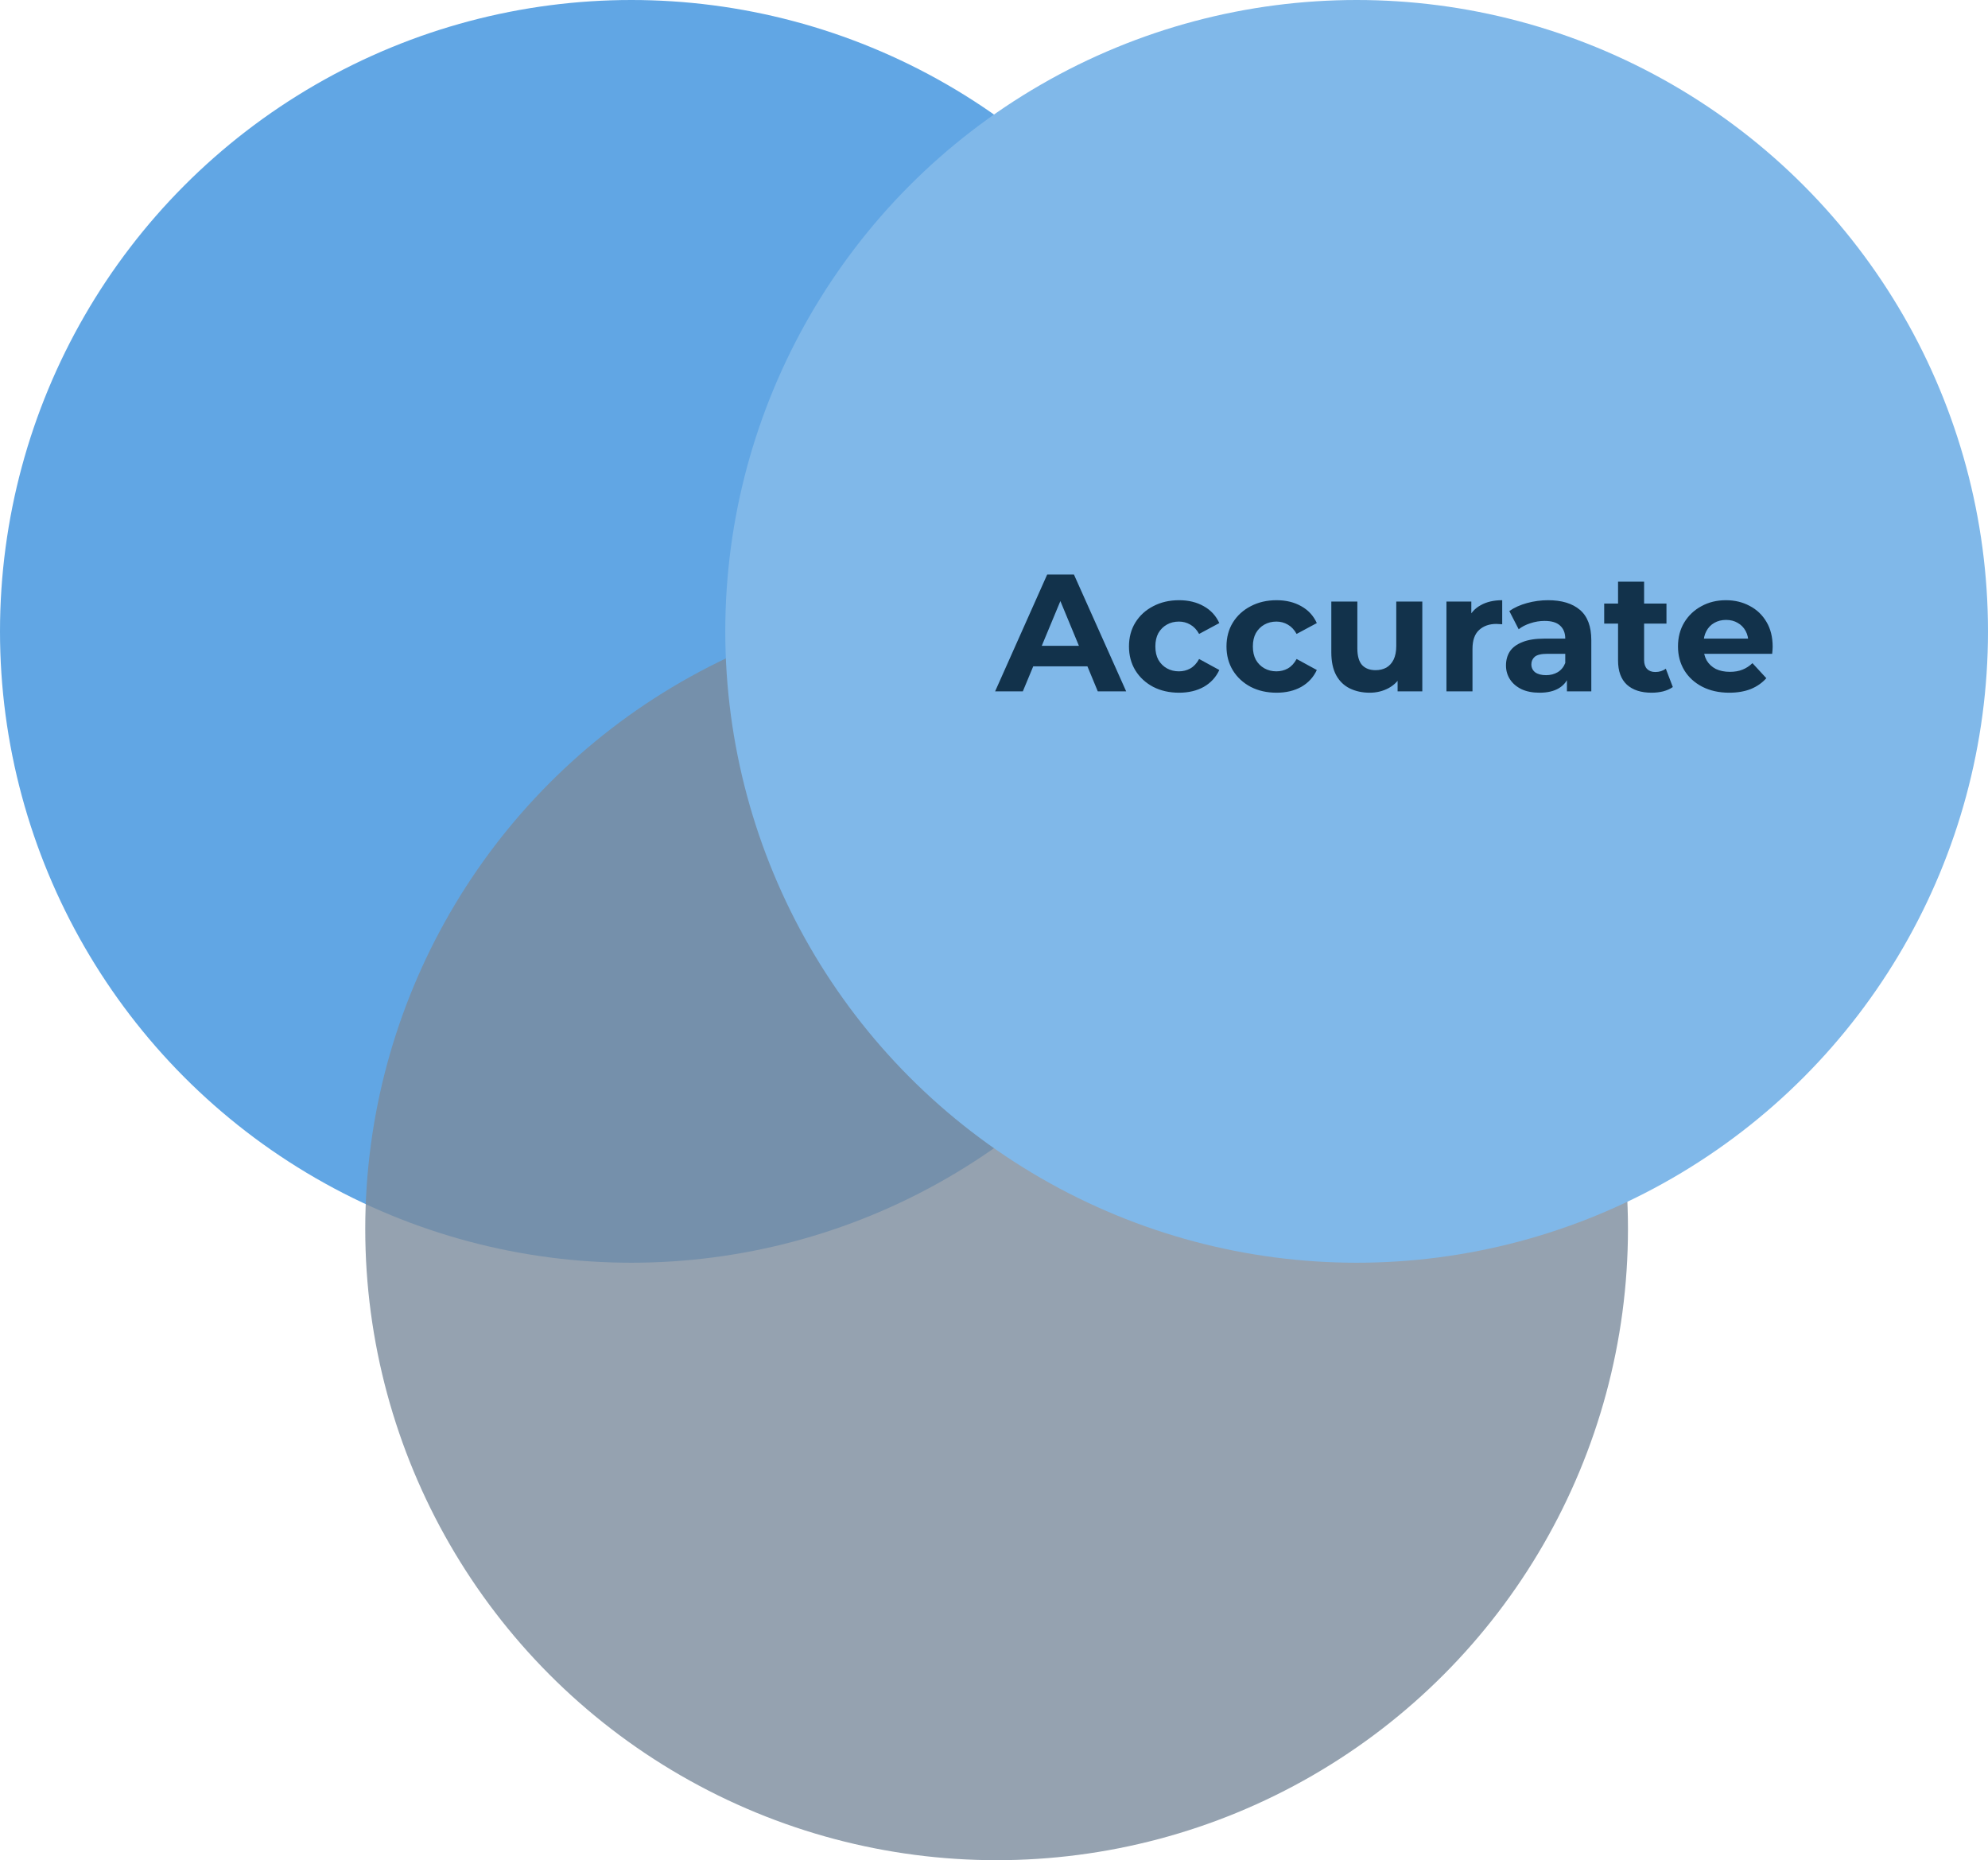 <svg width="762" height="713" viewBox="0 0 762 713" fill="none" xmlns="http://www.w3.org/2000/svg">
<g style="mix-blend-mode:multiply" opacity="0.8">
<circle cx="242" cy="242" r="242" fill="#3990DD"/>
</g>
<g style="mix-blend-mode:multiply" opacity="0.8">
<circle cx="382" cy="471" r="242" fill="#7A8B9C"/>
</g>
<circle cx="520" cy="242" r="242" fill="#80B8E9"/>
<path d="M381.424 265L401.392 220.2H411.632L431.664 265H420.784L404.4 225.448H408.496L392.048 265H381.424ZM391.408 255.4L394.16 247.528H417.2L420.016 255.4H391.408ZM451.936 265.512C448.224 265.512 444.917 264.765 442.016 263.272C439.114 261.736 436.832 259.624 435.168 256.936C433.546 254.248 432.736 251.197 432.736 247.784C432.736 244.328 433.546 241.277 435.168 238.632C436.832 235.944 439.114 233.853 442.016 232.36C444.917 230.824 448.224 230.056 451.936 230.056C455.562 230.056 458.72 230.824 461.408 232.36C464.096 233.853 466.08 236.008 467.36 238.824L459.616 242.984C458.72 241.363 457.589 240.168 456.224 239.4C454.901 238.632 453.45 238.248 451.872 238.248C450.165 238.248 448.629 238.632 447.264 239.4C445.898 240.168 444.81 241.256 444 242.664C443.232 244.072 442.848 245.779 442.848 247.784C442.848 249.789 443.232 251.496 444 252.904C444.81 254.312 445.898 255.4 447.264 256.168C448.629 256.936 450.165 257.32 451.872 257.32C453.45 257.32 454.901 256.957 456.224 256.232C457.589 255.464 458.72 254.248 459.616 252.584L467.36 256.808C466.08 259.581 464.096 261.736 461.408 263.272C458.72 264.765 455.562 265.512 451.936 265.512ZM489.311 265.512C485.599 265.512 482.292 264.765 479.391 263.272C476.489 261.736 474.207 259.624 472.543 256.936C470.921 254.248 470.111 251.197 470.111 247.784C470.111 244.328 470.921 241.277 472.543 238.632C474.207 235.944 476.489 233.853 479.391 232.36C482.292 230.824 485.599 230.056 489.311 230.056C492.937 230.056 496.095 230.824 498.783 232.36C501.471 233.853 503.455 236.008 504.735 238.824L496.991 242.984C496.095 241.363 494.964 240.168 493.599 239.4C492.276 238.632 490.825 238.248 489.247 238.248C487.54 238.248 486.004 238.632 484.639 239.4C483.273 240.168 482.185 241.256 481.375 242.664C480.607 244.072 480.223 245.779 480.223 247.784C480.223 249.789 480.607 251.496 481.375 252.904C482.185 254.312 483.273 255.4 484.639 256.168C486.004 256.936 487.54 257.32 489.247 257.32C490.825 257.32 492.276 256.957 493.599 256.232C494.964 255.464 496.095 254.248 496.991 252.584L504.735 256.808C503.455 259.581 501.471 261.736 498.783 263.272C496.095 264.765 492.937 265.512 489.311 265.512ZM525.011 265.512C522.152 265.512 519.592 264.957 517.331 263.848C515.112 262.739 513.384 261.053 512.147 258.792C510.91 256.488 510.291 253.565 510.291 250.024V230.568H520.275V248.552C520.275 251.411 520.872 253.523 522.067 254.888C523.304 256.211 525.032 256.872 527.251 256.872C528.787 256.872 530.152 256.552 531.347 255.912C532.542 255.229 533.48 254.205 534.163 252.84C534.846 251.432 535.187 249.683 535.187 247.592V230.568H545.171V265H535.699V255.528L537.427 258.28C536.275 260.669 534.568 262.483 532.307 263.72C530.088 264.915 527.656 265.512 525.011 265.512ZM554.421 265V230.568H563.957V240.296L562.613 237.48C563.637 235.048 565.279 233.213 567.541 231.976C569.802 230.696 572.554 230.056 575.797 230.056V239.272C575.37 239.229 574.986 239.208 574.645 239.208C574.303 239.165 573.941 239.144 573.557 239.144C570.826 239.144 568.607 239.933 566.901 241.512C565.237 243.048 564.405 245.459 564.405 248.744V265H554.421ZM600.603 265V258.28L599.963 256.808V244.776C599.963 242.643 599.302 240.979 597.979 239.784C596.699 238.589 594.715 237.992 592.027 237.992C590.192 237.992 588.379 238.291 586.587 238.888C584.838 239.443 583.344 240.211 582.107 241.192L578.523 234.216C580.4 232.893 582.662 231.869 585.307 231.144C587.952 230.419 590.64 230.056 593.371 230.056C598.619 230.056 602.694 231.293 605.595 233.768C608.496 236.243 609.947 240.104 609.947 245.352V265H600.603ZM590.107 265.512C587.419 265.512 585.115 265.064 583.195 264.168C581.275 263.229 579.803 261.971 578.779 260.392C577.755 258.813 577.243 257.043 577.243 255.08C577.243 253.032 577.734 251.24 578.715 249.704C579.739 248.168 581.339 246.973 583.515 246.12C585.691 245.224 588.528 244.776 592.027 244.776H601.179V250.6H593.115C590.768 250.6 589.147 250.984 588.251 251.752C587.398 252.52 586.971 253.48 586.971 254.632C586.971 255.912 587.462 256.936 588.443 257.704C589.467 258.429 590.854 258.792 592.603 258.792C594.267 258.792 595.76 258.408 597.083 257.64C598.406 256.829 599.366 255.656 599.963 254.12L601.499 258.728C600.774 260.947 599.451 262.632 597.531 263.784C595.611 264.936 593.136 265.512 590.107 265.512ZM633.063 265.512C629.01 265.512 625.852 264.488 623.591 262.44C621.33 260.349 620.199 257.256 620.199 253.16V222.952H630.183V253.032C630.183 254.483 630.567 255.613 631.335 256.424C632.103 257.192 633.148 257.576 634.471 257.576C636.05 257.576 637.394 257.149 638.503 256.296L641.191 263.336C640.167 264.061 638.93 264.616 637.479 265C636.071 265.341 634.599 265.512 633.063 265.512ZM614.887 239.016V231.336H638.759V239.016H614.887ZM662.821 265.512C658.896 265.512 655.44 264.744 652.453 263.208C649.509 261.672 647.226 259.581 645.605 256.936C643.984 254.248 643.173 251.197 643.173 247.784C643.173 244.328 643.962 241.277 645.541 238.632C647.162 235.944 649.36 233.853 652.133 232.36C654.906 230.824 658.042 230.056 661.541 230.056C664.912 230.056 667.941 230.781 670.629 232.232C673.36 233.64 675.514 235.688 677.093 238.376C678.672 241.021 679.461 244.2 679.461 247.912C679.461 248.296 679.44 248.744 679.397 249.256C679.354 249.725 679.312 250.173 679.269 250.6H651.301V244.776H674.021L670.181 246.504C670.181 244.712 669.818 243.155 669.093 241.832C668.368 240.509 667.365 239.485 666.085 238.76C664.805 237.992 663.312 237.608 661.605 237.608C659.898 237.608 658.384 237.992 657.061 238.76C655.781 239.485 654.778 240.531 654.053 241.896C653.328 243.219 652.965 244.797 652.965 246.632V248.168C652.965 250.045 653.37 251.709 654.181 253.16C655.034 254.568 656.208 255.656 657.701 256.424C659.237 257.149 661.029 257.512 663.077 257.512C664.912 257.512 666.512 257.235 667.877 256.68C669.285 256.125 670.565 255.293 671.717 254.184L677.029 259.944C675.45 261.736 673.466 263.123 671.077 264.104C668.688 265.043 665.936 265.512 662.821 265.512Z" fill="#12324B"/>
</svg>

